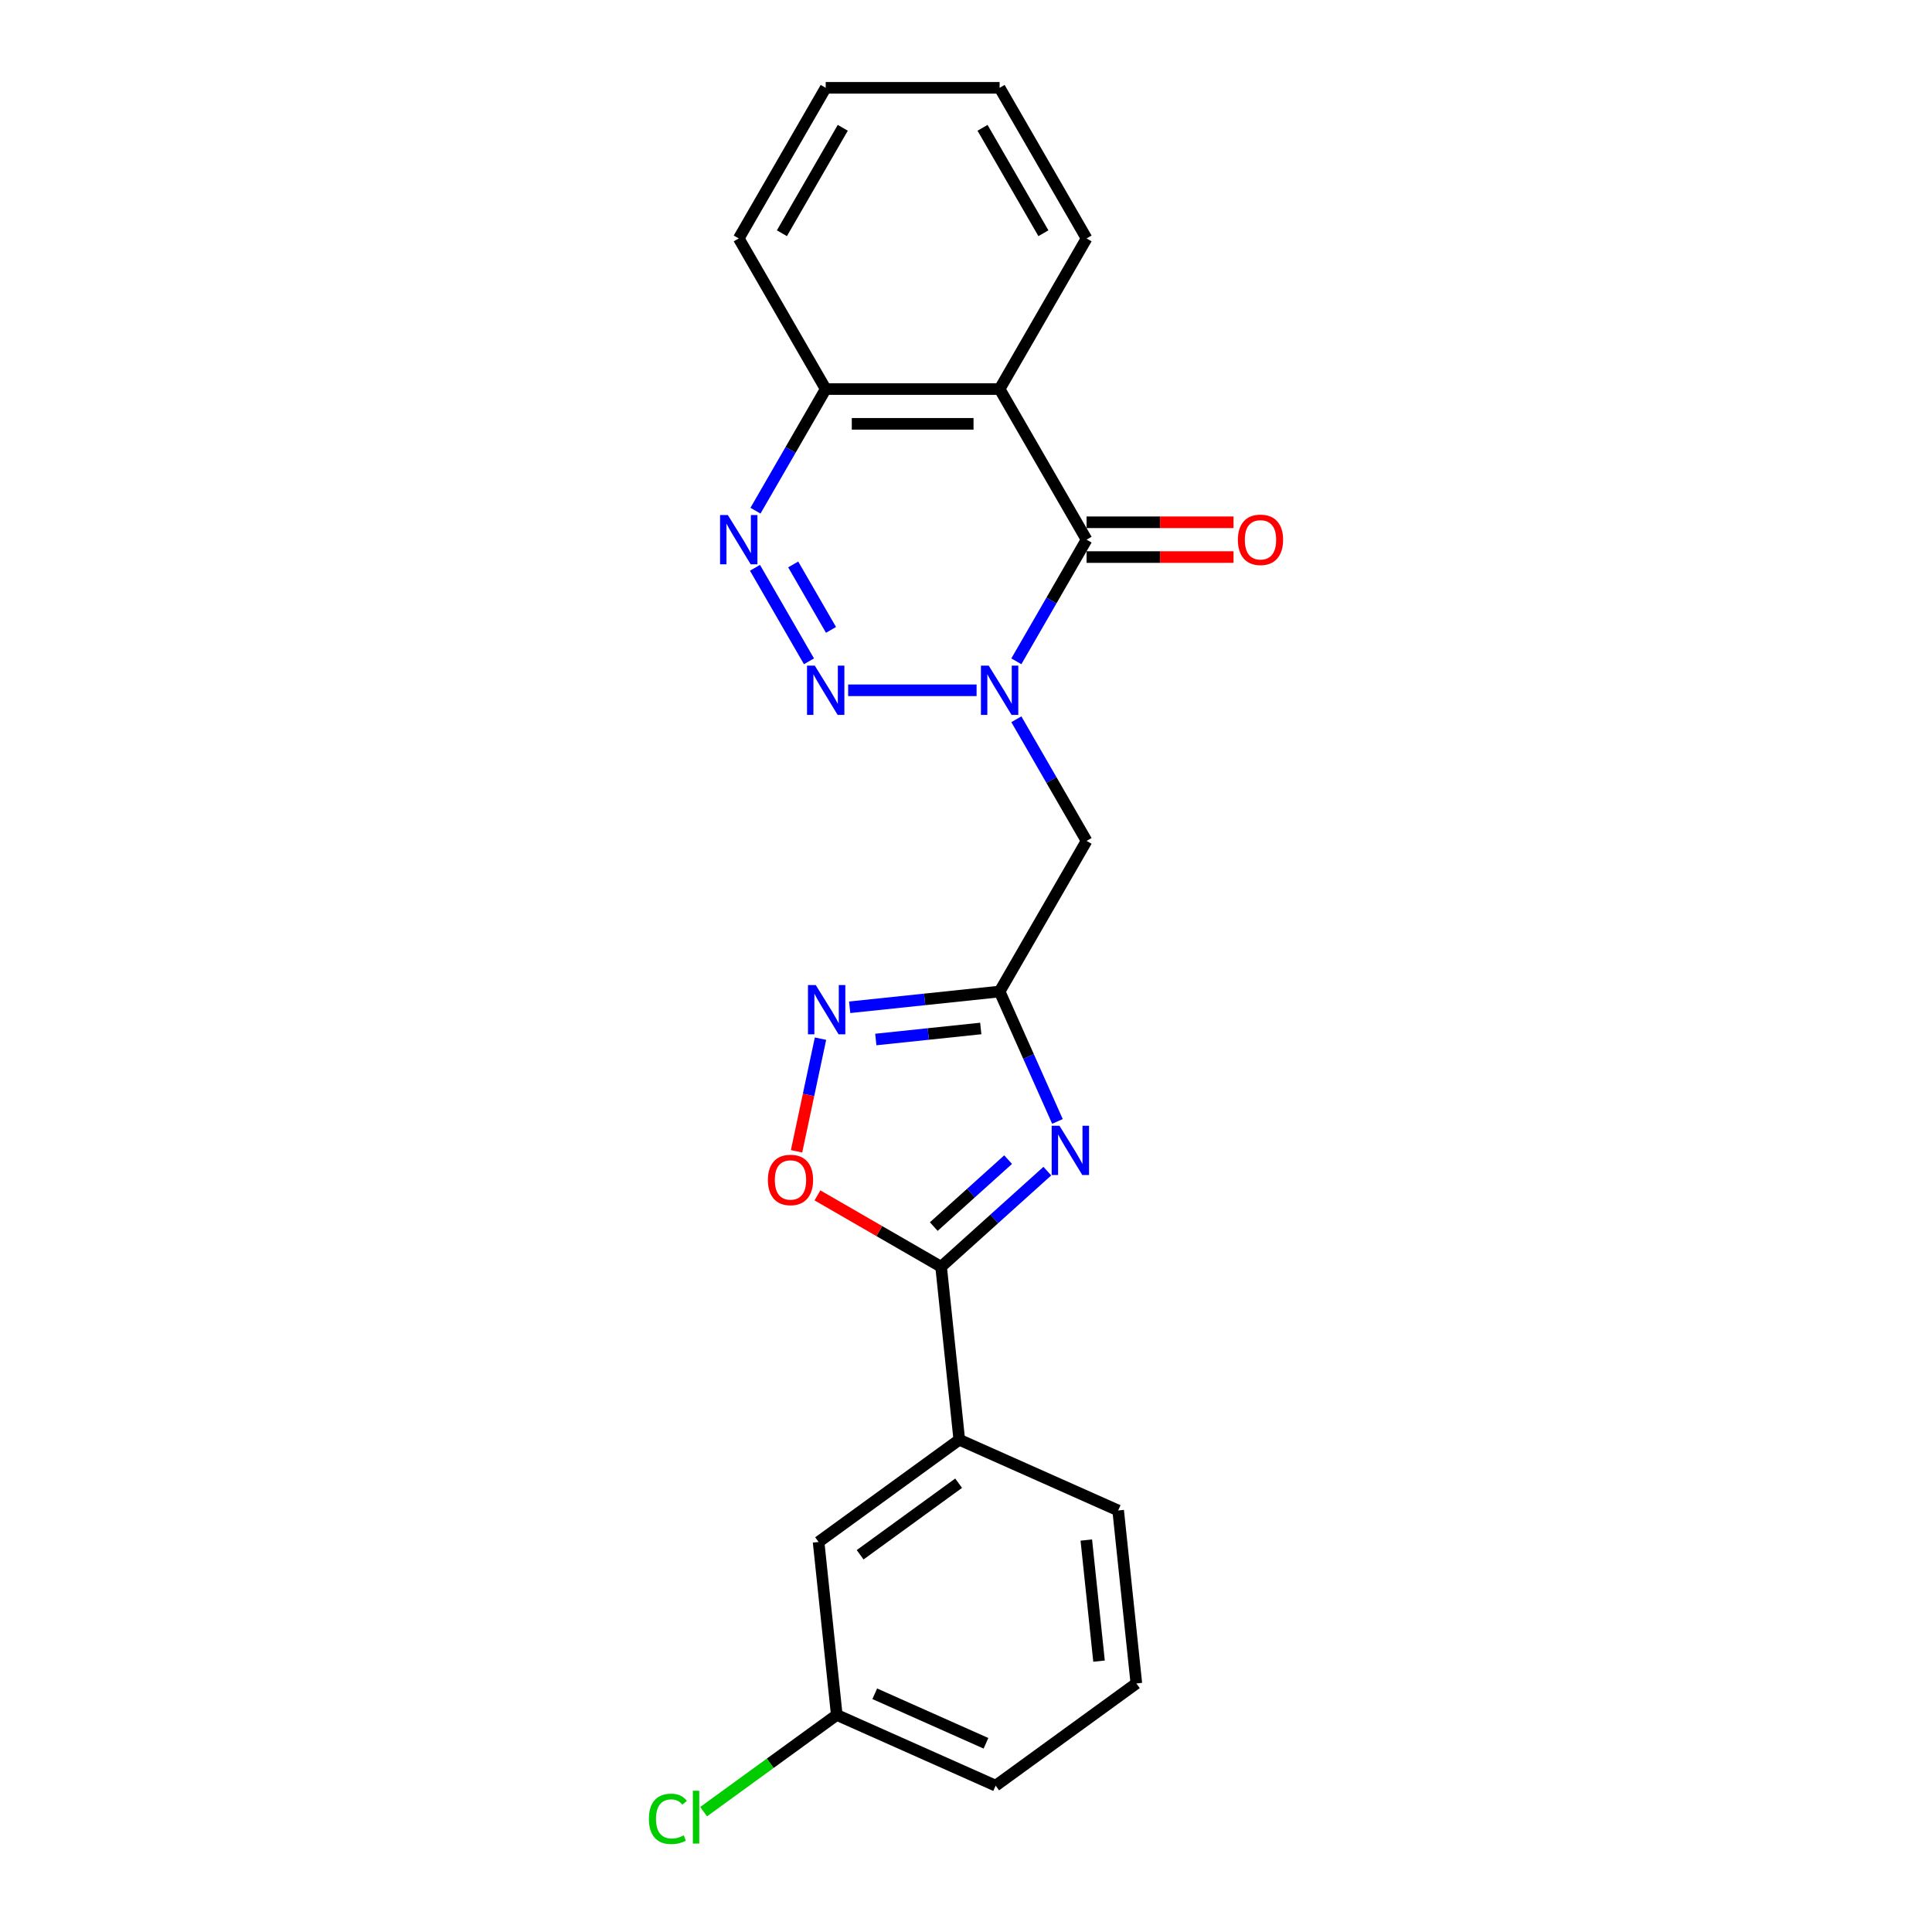 <?xml version='1.0' encoding='iso-8859-1'?>
<svg version='1.1' baseProfile='full'
              xmlns='http://www.w3.org/2000/svg'
                      xmlns:rdkit='http://www.rdkit.org/xml'
                      xmlns:xlink='http://www.w3.org/1999/xlink'
                  xml:space='preserve'
width='1000px' height='1000px' viewBox='0 0 1000 1000'>
<!-- END OF HEADER -->
<rect style='opacity:1.0;fill:#FFFFFF;stroke:none' width='1000' height='1000' x='0' y='0'> </rect>
<path class='bond-0' d='M 505.482,357.291 L 439.001,357.291' style='fill:none;fill-rule:evenodd;stroke:#0000FF;stroke-width:6px;stroke-linecap:butt;stroke-linejoin:miter;stroke-opacity:1' />
<path class='bond-1' d='M 526.059,342.293 L 544.234,310.812' style='fill:none;fill-rule:evenodd;stroke:#0000FF;stroke-width:6px;stroke-linecap:butt;stroke-linejoin:miter;stroke-opacity:1' />
<path class='bond-1' d='M 544.234,310.812 L 562.41,279.332' style='fill:none;fill-rule:evenodd;stroke:#000000;stroke-width:6px;stroke-linecap:butt;stroke-linejoin:miter;stroke-opacity:1' />
<path class='bond-7' d='M 526.059,372.288 L 544.234,403.769' style='fill:none;fill-rule:evenodd;stroke:#0000FF;stroke-width:6px;stroke-linecap:butt;stroke-linejoin:miter;stroke-opacity:1' />
<path class='bond-7' d='M 544.234,403.769 L 562.41,435.25' style='fill:none;fill-rule:evenodd;stroke:#000000;stroke-width:6px;stroke-linecap:butt;stroke-linejoin:miter;stroke-opacity:1' />
<path class='bond-5' d='M 418.722,342.293 L 390.78,293.896' style='fill:none;fill-rule:evenodd;stroke:#0000FF;stroke-width:6px;stroke-linecap:butt;stroke-linejoin:miter;stroke-opacity:1' />
<path class='bond-5' d='M 430.123,326.032 L 410.563,292.154' style='fill:none;fill-rule:evenodd;stroke:#0000FF;stroke-width:6px;stroke-linecap:butt;stroke-linejoin:miter;stroke-opacity:1' />
<path class='bond-6' d='M 562.41,279.332 L 517.4,201.373' style='fill:none;fill-rule:evenodd;stroke:#000000;stroke-width:6px;stroke-linecap:butt;stroke-linejoin:miter;stroke-opacity:1' />
<path class='bond-12' d='M 562.41,288.334 L 600.443,288.334' style='fill:none;fill-rule:evenodd;stroke:#000000;stroke-width:6px;stroke-linecap:butt;stroke-linejoin:miter;stroke-opacity:1' />
<path class='bond-12' d='M 600.443,288.334 L 638.476,288.334' style='fill:none;fill-rule:evenodd;stroke:#FF0000;stroke-width:6px;stroke-linecap:butt;stroke-linejoin:miter;stroke-opacity:1' />
<path class='bond-12' d='M 562.41,270.33 L 600.443,270.33' style='fill:none;fill-rule:evenodd;stroke:#000000;stroke-width:6px;stroke-linecap:butt;stroke-linejoin:miter;stroke-opacity:1' />
<path class='bond-12' d='M 600.443,270.33 L 638.476,270.33' style='fill:none;fill-rule:evenodd;stroke:#FF0000;stroke-width:6px;stroke-linecap:butt;stroke-linejoin:miter;stroke-opacity:1' />
<path class='bond-2' d='M 547.337,580.448 L 532.369,546.828' style='fill:none;fill-rule:evenodd;stroke:#0000FF;stroke-width:6px;stroke-linecap:butt;stroke-linejoin:miter;stroke-opacity:1' />
<path class='bond-2' d='M 532.369,546.828 L 517.4,513.209' style='fill:none;fill-rule:evenodd;stroke:#000000;stroke-width:6px;stroke-linecap:butt;stroke-linejoin:miter;stroke-opacity:1' />
<path class='bond-4' d='M 542.096,606.177 L 514.606,630.928' style='fill:none;fill-rule:evenodd;stroke:#0000FF;stroke-width:6px;stroke-linecap:butt;stroke-linejoin:miter;stroke-opacity:1' />
<path class='bond-4' d='M 514.606,630.928 L 487.117,655.68' style='fill:none;fill-rule:evenodd;stroke:#000000;stroke-width:6px;stroke-linecap:butt;stroke-linejoin:miter;stroke-opacity:1' />
<path class='bond-4' d='M 521.802,600.223 L 502.559,617.549' style='fill:none;fill-rule:evenodd;stroke:#0000FF;stroke-width:6px;stroke-linecap:butt;stroke-linejoin:miter;stroke-opacity:1' />
<path class='bond-4' d='M 502.559,617.549 L 483.317,634.875' style='fill:none;fill-rule:evenodd;stroke:#000000;stroke-width:6px;stroke-linecap:butt;stroke-linejoin:miter;stroke-opacity:1' />
<path class='bond-3' d='M 517.4,513.209 L 562.41,435.25' style='fill:none;fill-rule:evenodd;stroke:#000000;stroke-width:6px;stroke-linecap:butt;stroke-linejoin:miter;stroke-opacity:1' />
<path class='bond-8' d='M 517.4,513.209 L 478.596,517.287' style='fill:none;fill-rule:evenodd;stroke:#000000;stroke-width:6px;stroke-linecap:butt;stroke-linejoin:miter;stroke-opacity:1' />
<path class='bond-8' d='M 478.596,517.287 L 439.792,521.366' style='fill:none;fill-rule:evenodd;stroke:#0000FF;stroke-width:6px;stroke-linecap:butt;stroke-linejoin:miter;stroke-opacity:1' />
<path class='bond-8' d='M 507.641,532.337 L 480.478,535.192' style='fill:none;fill-rule:evenodd;stroke:#000000;stroke-width:6px;stroke-linecap:butt;stroke-linejoin:miter;stroke-opacity:1' />
<path class='bond-8' d='M 480.478,535.192 L 453.316,538.047' style='fill:none;fill-rule:evenodd;stroke:#0000FF;stroke-width:6px;stroke-linecap:butt;stroke-linejoin:miter;stroke-opacity:1' />
<path class='bond-11' d='M 487.117,655.68 L 496.526,745.206' style='fill:none;fill-rule:evenodd;stroke:#000000;stroke-width:6px;stroke-linecap:butt;stroke-linejoin:miter;stroke-opacity:1' />
<path class='bond-24' d='M 487.117,655.68 L 455.114,637.203' style='fill:none;fill-rule:evenodd;stroke:#000000;stroke-width:6px;stroke-linecap:butt;stroke-linejoin:miter;stroke-opacity:1' />
<path class='bond-24' d='M 455.114,637.203 L 423.111,618.726' style='fill:none;fill-rule:evenodd;stroke:#FF0000;stroke-width:6px;stroke-linecap:butt;stroke-linejoin:miter;stroke-opacity:1' />
<path class='bond-23' d='M 391.03,264.334 L 409.205,232.853' style='fill:none;fill-rule:evenodd;stroke:#0000FF;stroke-width:6px;stroke-linecap:butt;stroke-linejoin:miter;stroke-opacity:1' />
<path class='bond-23' d='M 409.205,232.853 L 427.381,201.373' style='fill:none;fill-rule:evenodd;stroke:#000000;stroke-width:6px;stroke-linecap:butt;stroke-linejoin:miter;stroke-opacity:1' />
<path class='bond-10' d='M 517.4,201.373 L 427.381,201.373' style='fill:none;fill-rule:evenodd;stroke:#000000;stroke-width:6px;stroke-linecap:butt;stroke-linejoin:miter;stroke-opacity:1' />
<path class='bond-10' d='M 503.897,219.376 L 440.884,219.376' style='fill:none;fill-rule:evenodd;stroke:#000000;stroke-width:6px;stroke-linecap:butt;stroke-linejoin:miter;stroke-opacity:1' />
<path class='bond-15' d='M 517.4,201.373 L 562.41,123.414' style='fill:none;fill-rule:evenodd;stroke:#000000;stroke-width:6px;stroke-linecap:butt;stroke-linejoin:miter;stroke-opacity:1' />
<path class='bond-9' d='M 424.686,537.615 L 418.49,566.764' style='fill:none;fill-rule:evenodd;stroke:#0000FF;stroke-width:6px;stroke-linecap:butt;stroke-linejoin:miter;stroke-opacity:1' />
<path class='bond-9' d='M 418.49,566.764 L 412.295,595.912' style='fill:none;fill-rule:evenodd;stroke:#FF0000;stroke-width:6px;stroke-linecap:butt;stroke-linejoin:miter;stroke-opacity:1' />
<path class='bond-19' d='M 427.381,201.373 L 382.371,123.414' style='fill:none;fill-rule:evenodd;stroke:#000000;stroke-width:6px;stroke-linecap:butt;stroke-linejoin:miter;stroke-opacity:1' />
<path class='bond-13' d='M 496.526,745.206 L 423.699,798.118' style='fill:none;fill-rule:evenodd;stroke:#000000;stroke-width:6px;stroke-linecap:butt;stroke-linejoin:miter;stroke-opacity:1' />
<path class='bond-13' d='M 496.185,767.708 L 445.206,804.747' style='fill:none;fill-rule:evenodd;stroke:#000000;stroke-width:6px;stroke-linecap:butt;stroke-linejoin:miter;stroke-opacity:1' />
<path class='bond-17' d='M 496.526,745.206 L 578.763,781.82' style='fill:none;fill-rule:evenodd;stroke:#000000;stroke-width:6px;stroke-linecap:butt;stroke-linejoin:miter;stroke-opacity:1' />
<path class='bond-14' d='M 423.699,798.118 L 433.109,887.644' style='fill:none;fill-rule:evenodd;stroke:#000000;stroke-width:6px;stroke-linecap:butt;stroke-linejoin:miter;stroke-opacity:1' />
<path class='bond-16' d='M 433.109,887.644 L 398.649,912.681' style='fill:none;fill-rule:evenodd;stroke:#000000;stroke-width:6px;stroke-linecap:butt;stroke-linejoin:miter;stroke-opacity:1' />
<path class='bond-16' d='M 398.649,912.681 L 364.189,937.718' style='fill:none;fill-rule:evenodd;stroke:#00CC00;stroke-width:6px;stroke-linecap:butt;stroke-linejoin:miter;stroke-opacity:1' />
<path class='bond-26' d='M 433.109,887.644 L 515.346,924.259' style='fill:none;fill-rule:evenodd;stroke:#000000;stroke-width:6px;stroke-linecap:butt;stroke-linejoin:miter;stroke-opacity:1' />
<path class='bond-26' d='M 452.767,876.689 L 510.333,902.319' style='fill:none;fill-rule:evenodd;stroke:#000000;stroke-width:6px;stroke-linecap:butt;stroke-linejoin:miter;stroke-opacity:1' />
<path class='bond-21' d='M 562.41,123.414 L 517.4,45.455' style='fill:none;fill-rule:evenodd;stroke:#000000;stroke-width:6px;stroke-linecap:butt;stroke-linejoin:miter;stroke-opacity:1' />
<path class='bond-21' d='M 540.066,120.722 L 508.56,66.15' style='fill:none;fill-rule:evenodd;stroke:#000000;stroke-width:6px;stroke-linecap:butt;stroke-linejoin:miter;stroke-opacity:1' />
<path class='bond-18' d='M 578.763,781.82 L 588.173,871.347' style='fill:none;fill-rule:evenodd;stroke:#000000;stroke-width:6px;stroke-linecap:butt;stroke-linejoin:miter;stroke-opacity:1' />
<path class='bond-18' d='M 562.269,797.131 L 568.856,859.8' style='fill:none;fill-rule:evenodd;stroke:#000000;stroke-width:6px;stroke-linecap:butt;stroke-linejoin:miter;stroke-opacity:1' />
<path class='bond-20' d='M 588.173,871.347 L 515.346,924.259' style='fill:none;fill-rule:evenodd;stroke:#000000;stroke-width:6px;stroke-linecap:butt;stroke-linejoin:miter;stroke-opacity:1' />
<path class='bond-25' d='M 382.371,123.414 L 427.381,45.455' style='fill:none;fill-rule:evenodd;stroke:#000000;stroke-width:6px;stroke-linecap:butt;stroke-linejoin:miter;stroke-opacity:1' />
<path class='bond-25' d='M 404.714,120.722 L 436.221,66.15' style='fill:none;fill-rule:evenodd;stroke:#000000;stroke-width:6px;stroke-linecap:butt;stroke-linejoin:miter;stroke-opacity:1' />
<path class='bond-22' d='M 517.4,45.455 L 427.381,45.455' style='fill:none;fill-rule:evenodd;stroke:#000000;stroke-width:6px;stroke-linecap:butt;stroke-linejoin:miter;stroke-opacity:1' />
<path  class='atom-0' d='M 511.765 344.544
L 520.119 358.047
Q 520.947 359.379, 522.279 361.792
Q 523.611 364.204, 523.683 364.348
L 523.683 344.544
L 527.068 344.544
L 527.068 370.037
L 523.575 370.037
L 514.609 355.274
Q 513.565 353.546, 512.449 351.565
Q 511.369 349.585, 511.045 348.973
L 511.045 370.037
L 507.732 370.037
L 507.732 344.544
L 511.765 344.544
' fill='#0000FF'/>
<path  class='atom-1' d='M 421.746 344.544
L 430.099 358.047
Q 430.928 359.379, 432.26 361.792
Q 433.592 364.204, 433.664 364.348
L 433.664 344.544
L 437.049 344.544
L 437.049 370.037
L 433.556 370.037
L 424.59 355.274
Q 423.546 353.546, 422.43 351.565
Q 421.349 349.585, 421.025 348.973
L 421.025 370.037
L 417.713 370.037
L 417.713 344.544
L 421.746 344.544
' fill='#0000FF'/>
<path  class='atom-3' d='M 548.379 582.699
L 556.733 596.202
Q 557.561 597.534, 558.893 599.946
Q 560.226 602.359, 560.298 602.503
L 560.298 582.699
L 563.682 582.699
L 563.682 608.192
L 560.19 608.192
L 551.224 593.429
Q 550.179 591.701, 549.063 589.72
Q 547.983 587.74, 547.659 587.128
L 547.659 608.192
L 544.346 608.192
L 544.346 582.699
L 548.379 582.699
' fill='#0000FF'/>
<path  class='atom-6' d='M 376.736 266.585
L 385.09 280.088
Q 385.918 281.42, 387.25 283.833
Q 388.582 286.245, 388.654 286.389
L 388.654 266.585
L 392.039 266.585
L 392.039 292.078
L 388.546 292.078
L 379.58 277.315
Q 378.536 275.587, 377.42 273.606
Q 376.34 271.626, 376.016 271.014
L 376.016 292.078
L 372.703 292.078
L 372.703 266.585
L 376.736 266.585
' fill='#0000FF'/>
<path  class='atom-9' d='M 422.239 509.871
L 430.592 523.374
Q 431.421 524.707, 432.753 527.119
Q 434.085 529.532, 434.157 529.676
L 434.157 509.871
L 437.542 509.871
L 437.542 535.365
L 434.049 535.365
L 425.083 520.602
Q 424.039 518.873, 422.923 516.893
Q 421.843 514.913, 421.519 514.3
L 421.519 535.365
L 418.206 535.365
L 418.206 509.871
L 422.239 509.871
' fill='#0000FF'/>
<path  class='atom-10' d='M 397.455 610.742
Q 397.455 604.621, 400.48 601.2
Q 403.505 597.78, 409.158 597.78
Q 414.811 597.78, 417.836 601.2
Q 420.86 604.621, 420.86 610.742
Q 420.86 616.936, 417.8 620.464
Q 414.739 623.957, 409.158 623.957
Q 403.541 623.957, 400.48 620.464
Q 397.455 616.972, 397.455 610.742
M 409.158 621.077
Q 413.047 621.077, 415.135 618.484
Q 417.26 615.855, 417.26 610.742
Q 417.26 605.737, 415.135 603.217
Q 413.047 600.66, 409.158 600.66
Q 405.269 600.66, 403.145 603.181
Q 401.056 605.701, 401.056 610.742
Q 401.056 615.892, 403.145 618.484
Q 405.269 621.077, 409.158 621.077
' fill='#FF0000'/>
<path  class='atom-13' d='M 640.727 279.404
Q 640.727 273.282, 643.751 269.862
Q 646.776 266.441, 652.429 266.441
Q 658.082 266.441, 661.107 269.862
Q 664.132 273.282, 664.132 279.404
Q 664.132 285.597, 661.071 289.126
Q 658.01 292.618, 652.429 292.618
Q 646.812 292.618, 643.751 289.126
Q 640.727 285.633, 640.727 279.404
M 652.429 289.738
Q 656.318 289.738, 658.406 287.145
Q 660.531 284.517, 660.531 279.404
Q 660.531 274.399, 658.406 271.878
Q 656.318 269.321, 652.429 269.321
Q 648.54 269.321, 646.416 271.842
Q 644.327 274.363, 644.327 279.404
Q 644.327 284.553, 646.416 287.145
Q 648.54 289.738, 652.429 289.738
' fill='#FF0000'/>
<path  class='atom-17' d='M 335.868 941.439
Q 335.868 935.101, 338.821 931.789
Q 341.81 928.44, 347.463 928.44
Q 352.72 928.44, 355.529 932.149
L 353.152 934.093
Q 351.1 931.392, 347.463 931.392
Q 343.61 931.392, 341.558 933.985
Q 339.541 936.542, 339.541 941.439
Q 339.541 946.48, 341.63 949.072
Q 343.754 951.665, 347.859 951.665
Q 350.668 951.665, 353.944 949.972
L 354.953 952.673
Q 353.62 953.537, 351.604 954.041
Q 349.587 954.545, 347.355 954.545
Q 341.81 954.545, 338.821 951.161
Q 335.868 947.776, 335.868 941.439
' fill='#00CC00'/>
<path  class='atom-17' d='M 358.625 926.892
L 361.938 926.892
L 361.938 954.221
L 358.625 954.221
L 358.625 926.892
' fill='#00CC00'/>
</svg>
